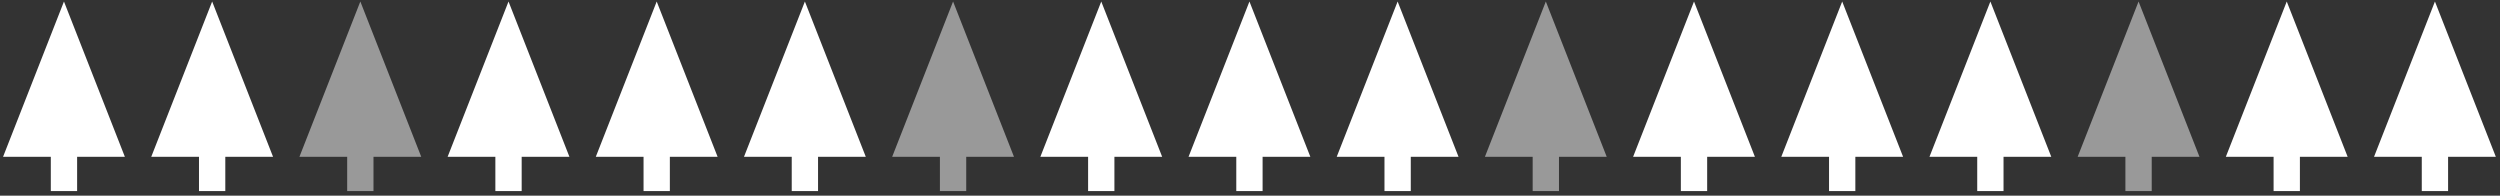 <svg width="100%" height="100%" viewBox="0 0 230 18" version="1.1" xmlns="http://www.w3.org/2000/svg" xmlns:xlink="http://www.w3.org/1999/xlink" xml:space="preserve" xmlns:serif="http://www.serif.com/" style="fill-rule:evenodd;clip-rule:evenodd;stroke-linejoin:round;stroke-miterlimit:2;" preserveAspectRatio="none"><rect x="0" y="0" width="230" height="18" fill="#333333" stroke="none"/><g transform="matrix(0.447,0,0,0.447,-320.612,-158.841)"><path d="M727.71,387.622L717.882,387.622L730.418,355.66L742.953,387.622L733.125,387.622L733.125,394.671L727.71,394.671L727.71,387.622Z" style=";" fill="white" data-color-group="0"/></g><g transform="matrix(0.447,0,0,0.447,-306.979,-158.841)"><path d="M727.71,387.622L717.882,387.622L730.418,355.66L742.953,387.622L733.125,387.622L733.125,394.671L727.71,394.671L727.71,387.622Z" style=";" fill="white" data-color-group="0"/></g><g transform="matrix(0.447,0,0,0.447,-293.346,-158.841)"><path d="M727.71,387.622L717.882,387.622L730.418,355.66L742.953,387.622L733.125,387.622L733.125,394.671L727.71,394.671L727.71,387.622Z" style=";fill-opacity:0.5;" fill="white" data-color-group="0"/></g><g transform="matrix(0.447,0,0,0.447,-266.08,-158.841)"><path d="M727.71,387.622L717.882,387.622L730.418,355.66L742.953,387.622L733.125,387.622L733.125,394.671L727.71,394.671L727.71,387.622Z" style=";" fill="white" data-color-group="0"/></g><g transform="matrix(0.447,0,0,0.447,-279.713,-158.841)"><path d="M727.71,387.622L717.882,387.622L730.418,355.66L742.953,387.622L733.125,387.622L733.125,394.671L727.71,394.671L727.71,387.622Z" style=";" fill="white" data-color-group="0"/></g><g transform="matrix(0.447,0,0,0.447,-252.447,-158.841)"><path d="M727.71,387.622L717.882,387.622L730.418,355.66L742.953,387.622L733.125,387.622L733.125,394.671L727.71,394.671L727.71,387.622Z" style=";" fill="white" data-color-group="0"/></g><g transform="matrix(0.447,0,0,0.447,-238.814,-158.841)"><path d="M727.71,387.622L717.882,387.622L730.418,355.66L742.953,387.622L733.125,387.622L733.125,394.671L727.71,394.671L727.71,387.622Z" style=";fill-opacity:0.5;" fill="white" data-color-group="0"/></g><g transform="matrix(0.447,0,0,0.447,-225.181,-158.841)"><path d="M727.71,387.622L717.882,387.622L730.418,355.66L742.953,387.622L733.125,387.622L733.125,394.671L727.71,394.671L727.71,387.622Z" style=";" fill="white" data-color-group="0"/></g><g transform="matrix(0.447,0,0,0.447,-197.915,-158.841)"><path d="M727.71,387.622L717.882,387.622L730.418,355.66L742.953,387.622L733.125,387.622L733.125,394.671L727.71,394.671L727.71,387.622Z" style=";" fill="white" data-color-group="0"/></g><g transform="matrix(0.447,0,0,0.447,-211.548,-158.841)"><path d="M727.71,387.622L717.882,387.622L730.418,355.66L742.953,387.622L733.125,387.622L733.125,394.671L727.71,394.671L727.71,387.622Z" style=";" fill="white" data-color-group="0"/></g><g transform="matrix(0.447,0,0,0.447,-184.281,-158.841)"><path d="M727.71,387.622L717.882,387.622L730.418,355.66L742.953,387.622L733.125,387.622L733.125,394.671L727.71,394.671L727.71,387.622Z" style=";fill-opacity:0.5;" fill="white" data-color-group="0"/></g><g transform="matrix(0.447,0,0,0.447,-170.648,-158.841)"><path d="M727.71,387.622L717.882,387.622L730.418,355.66L742.953,387.622L733.125,387.622L733.125,394.671L727.71,394.671L727.71,387.622Z" style=";" fill="white" data-color-group="0"/></g><g transform="matrix(0.447,0,0,0.447,-157.015,-158.841)"><path d="M727.71,387.622L717.882,387.622L730.418,355.66L742.953,387.622L733.125,387.622L733.125,394.671L727.71,394.671L727.71,387.622Z" style=";" fill="white" data-color-group="0"/></g><g transform="matrix(0.447,0,0,0.447,-129.749,-158.841)"><path d="M727.71,387.622L717.882,387.622L730.418,355.66L742.953,387.622L733.125,387.622L733.125,394.671L727.71,394.671L727.71,387.622Z" style=";fill-opacity:0.5;" fill="white" data-color-group="0"/></g><g transform="matrix(0.447,0,0,0.447,-143.382,-158.841)"><path d="M727.71,387.622L717.882,387.622L730.418,355.66L742.953,387.622L733.125,387.622L733.125,394.671L727.71,394.671L727.71,387.622Z" style=";" fill="white" data-color-group="0"/></g><g transform="matrix(0.447,0,0,0.447,-116.116,-158.841)"><path d="M727.71,387.622L717.882,387.622L730.418,355.66L742.953,387.622L733.125,387.622L733.125,394.671L727.71,394.671L727.71,387.622Z" style=";" fill="white" data-color-group="0"/></g><g transform="matrix(0.447,0,0,0.447,-102.483,-158.841)"><path d="M727.71,387.622L717.882,387.622L730.418,355.66L742.953,387.622L733.125,387.622L733.125,394.671L727.71,394.671L727.71,387.622Z" style=";" fill="white" data-color-group="0"/></g></svg>